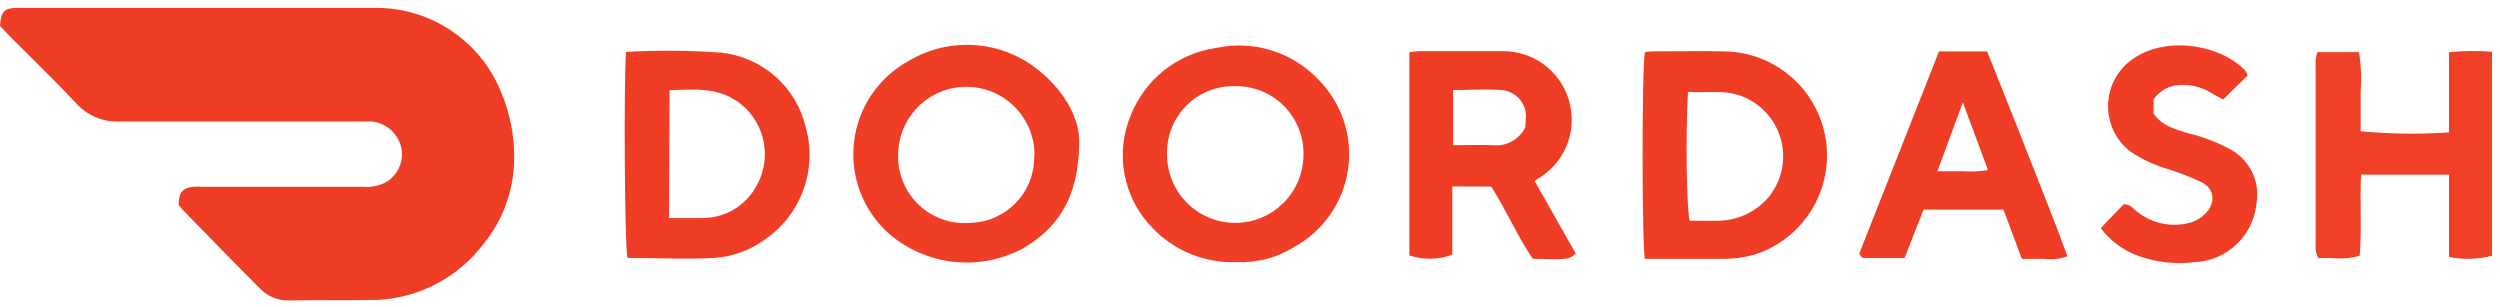 <svg width="277" height="34" viewBox="0 0 277 34" fill="none" xmlns="http://www.w3.org/2000/svg">
<path d="M0 2.884C0.119 1.278 0.428 0.933 1.761 0.873C2.082 0.873 2.404 0.873 2.725 0.873H41.588C44.552 0.852 47.455 1.715 49.926 3.351C52.398 4.987 54.325 7.323 55.463 10.06C56.614 12.724 57.12 15.623 56.938 18.52C56.72 21.645 55.54 24.625 53.559 27.052C52.174 28.872 50.409 30.367 48.387 31.434C46.364 32.5 44.133 33.113 41.85 33.228C38.554 33.287 35.27 33.228 31.974 33.287C31.38 33.3 30.791 33.188 30.243 32.958C29.696 32.729 29.203 32.387 28.796 31.954C25.893 29.063 23.049 26.124 20.181 23.185C20.043 23.035 19.916 22.877 19.8 22.709C19.8 21.317 20.217 20.852 21.371 20.698C21.767 20.671 22.165 20.671 22.561 20.698H40.16C41.019 20.776 41.883 20.62 42.659 20.245C43.384 19.855 43.952 19.226 44.267 18.465C44.581 17.704 44.623 16.857 44.385 16.069C44.167 15.378 43.755 14.765 43.198 14.303C42.641 13.84 41.962 13.549 41.243 13.463C40.755 13.463 40.267 13.463 39.779 13.463C30.926 13.463 22.085 13.463 13.232 13.463C12.341 13.502 11.453 13.344 10.631 13C9.808 12.657 9.071 12.136 8.472 11.476C6.092 8.941 3.546 6.49 1.071 4.003C0.69 3.586 0.357 3.229 0 2.884Z" fill="#EF3C25"/>
<path d="M137.092 29.039C135.343 29.116 133.598 28.817 131.974 28.162C130.351 27.507 128.886 26.512 127.68 25.243C126.098 23.625 125.028 21.577 124.604 19.355C124.181 17.132 124.423 14.834 125.3 12.748C126.077 10.796 127.353 9.083 129.001 7.78C130.649 6.476 132.61 5.629 134.689 5.323C136.715 4.877 138.822 4.959 140.808 5.561C142.794 6.164 144.591 7.266 146.029 8.762C147.324 10.051 148.3 11.624 148.88 13.357C149.46 15.089 149.627 16.933 149.368 18.742C149.109 20.551 148.431 22.274 147.389 23.774C146.346 25.275 144.968 26.511 143.363 27.385C141.487 28.555 139.301 29.131 137.092 29.039ZM144.422 17.139C144.443 16.147 144.265 15.16 143.898 14.237C143.531 13.315 142.983 12.475 142.287 11.767C141.59 11.06 140.759 10.499 139.843 10.118C138.926 9.736 137.942 9.542 136.949 9.547C135.94 9.508 134.932 9.676 133.991 10.043C133.049 10.41 132.193 10.967 131.476 11.679C130.759 12.392 130.197 13.244 129.824 14.184C129.452 15.123 129.277 16.129 129.31 17.139C129.31 19.143 130.106 21.065 131.523 22.482C132.94 23.899 134.862 24.695 136.866 24.695C138.87 24.695 140.792 23.899 142.209 22.482C143.626 21.065 144.422 19.143 144.422 17.139Z" fill="#EF3E25"/>
<path d="M119.576 15.985C119.457 21.934 117.268 25.195 113.365 27.515C111.016 28.777 108.341 29.299 105.691 29.013C103.04 28.726 100.538 27.644 98.514 25.909C97.099 24.655 96.006 23.079 95.328 21.314C94.65 19.548 94.407 17.646 94.62 15.767C94.832 13.888 95.493 12.088 96.548 10.519C97.603 8.949 99.02 7.657 100.68 6.751C102.933 5.406 105.549 4.797 108.165 5.01C110.78 5.224 113.263 6.248 115.268 7.941C118.16 10.321 119.707 13.438 119.576 15.985ZM114.626 17.175C114.626 15.171 113.83 13.249 112.413 11.832C110.996 10.415 109.074 9.618 107.07 9.618C105.066 9.618 103.144 10.415 101.727 11.832C100.31 13.249 99.514 15.171 99.514 17.175C99.487 18.205 99.677 19.23 100.073 20.182C100.468 21.135 101.059 21.993 101.807 22.703C102.556 23.412 103.445 23.956 104.417 24.299C105.389 24.642 106.423 24.777 107.451 24.695C108.414 24.678 109.364 24.47 110.246 24.083C111.128 23.696 111.924 23.137 112.588 22.44C113.252 21.742 113.771 20.92 114.115 20.02C114.459 19.12 114.62 18.161 114.59 17.198L114.626 17.175Z" fill="#EF3E25"/>
<path d="M182.262 5.776C182.542 5.734 182.824 5.706 183.107 5.693C185.749 5.693 188.39 5.633 191.032 5.693C193.771 5.724 196.41 6.728 198.476 8.527C200.542 10.326 201.899 12.802 202.306 15.511C202.713 18.22 202.142 20.985 200.695 23.311C199.248 25.638 197.021 27.373 194.412 28.206C193.331 28.514 192.215 28.674 191.092 28.683C188.617 28.683 186.141 28.683 183.655 28.683H182.262C181.917 27.385 181.905 7.216 182.262 5.776ZM187.022 10.179C186.76 14.998 186.855 23.042 187.224 24.458C188.236 24.458 189.307 24.458 190.366 24.458C191.44 24.449 192.5 24.208 193.471 23.75C194.443 23.291 195.304 22.628 195.994 21.805C196.708 20.919 197.2 19.875 197.429 18.76C197.657 17.645 197.616 16.492 197.309 15.396C197.002 14.301 196.437 13.295 195.662 12.461C194.886 11.629 193.923 10.993 192.853 10.607C190.913 9.905 188.974 10.334 186.974 10.179H187.022Z" fill="#EF3D25"/>
<path d="M69.373 5.752C72.894 5.553 76.423 5.581 79.94 5.835C82.171 6.08 84.27 7.014 85.946 8.507C87.622 9.999 88.792 11.977 89.293 14.165C89.921 16.458 89.814 18.891 88.985 21.12C88.157 23.349 86.649 25.262 84.676 26.588C83.066 27.745 81.167 28.433 79.19 28.575C75.977 28.753 72.741 28.575 69.528 28.575C69.207 27.48 69.1 8.727 69.373 5.752ZM74.133 24.16C75.478 24.16 76.667 24.16 77.846 24.16C79.013 24.161 80.161 23.86 81.179 23.287C82.196 22.713 83.048 21.887 83.652 20.888C84.511 19.523 84.882 17.906 84.705 16.303C84.528 14.7 83.813 13.204 82.677 12.059C80.213 9.596 77.215 9.881 74.192 10L74.133 24.16Z" fill="#EF3D25"/>
<path d="M160.915 20.662V28.218C159.384 28.79 157.704 28.819 156.155 28.301V5.788C156.509 5.725 156.867 5.685 157.226 5.669C160.308 5.669 163.378 5.669 166.448 5.669C168.083 5.645 169.683 6.149 171.008 7.108C172.334 8.066 173.315 9.427 173.804 10.988C174.294 12.549 174.266 14.226 173.725 15.77C173.184 17.313 172.159 18.641 170.803 19.555C170.668 19.642 170.529 19.721 170.386 19.793C170.303 19.793 170.22 19.936 170.053 20.079L174.587 28.087C173.849 28.765 173.849 28.765 169.827 28.67C168.149 26.195 166.912 23.339 165.234 20.674L160.915 20.662ZM169.006 14.094C169.006 13.784 169.066 13.463 169.066 13.142C169.1 12.752 169.055 12.359 168.934 11.987C168.813 11.615 168.619 11.271 168.362 10.976C168.106 10.681 167.793 10.44 167.441 10.268C167.09 10.097 166.707 9.997 166.317 9.976C164.556 9.845 162.747 9.976 161.01 9.976V16.093C162.545 16.093 163.996 16.021 165.436 16.093C166.164 16.166 166.897 16.013 167.536 15.655C168.175 15.298 168.688 14.752 169.006 14.094Z" fill="#EF3D25"/>
<path d="M261.607 19.354C261.452 22.364 261.702 25.303 261.452 28.314C259.893 28.873 258.406 28.504 256.871 28.599C256.727 28.31 256.626 28.002 256.573 27.683C256.573 20.663 256.573 13.642 256.573 6.633C256.611 6.343 256.675 6.056 256.764 5.776H261.381C261.613 7.236 261.673 8.718 261.559 10.191C261.559 11.643 261.559 13.095 261.559 14.546C264.815 14.853 268.09 14.893 271.352 14.665V5.788C272.934 5.629 274.527 5.609 276.112 5.729V28.338C274.556 28.742 272.928 28.787 271.352 28.468V19.354H261.607Z" fill="#EF3F26"/>
<path d="M214.842 5.693H220.173C221.672 9.477 223.219 13.273 224.695 17.081C226.17 20.889 227.693 24.578 229.074 28.397C228.26 28.695 227.387 28.793 226.527 28.683C225.73 28.683 224.921 28.683 224.017 28.683L221.982 23.221H213.129L211.034 28.576C209.404 28.576 207.905 28.576 206.406 28.576C206.275 28.576 206.144 28.278 206.001 28.112C208.94 20.663 211.879 13.226 214.842 5.693ZM217.484 11.345C216.508 13.999 215.616 16.415 214.664 18.973C215.711 18.973 216.615 18.973 217.52 18.973C218.438 19.041 219.361 18.997 220.268 18.842L217.484 11.345Z" fill="#EF3D25"/>
<path d="M249.054 8.346L246.329 11.024C245.936 10.809 245.52 10.619 245.139 10.369C243.881 9.549 242.359 9.234 240.879 9.489C239.96 9.692 239.152 10.237 238.618 11.012V12.571C239.522 13.939 240.998 14.308 242.426 14.76C244.141 15.162 245.792 15.803 247.328 16.664C248.32 17.255 249.109 18.134 249.589 19.184C250.07 20.234 250.219 21.405 250.018 22.542C249.849 24.28 249.055 25.898 247.784 27.095C246.512 28.292 244.849 28.987 243.104 29.051C241.04 29.3 238.947 29.067 236.988 28.373C235.303 27.785 233.832 26.708 232.764 25.279L235.31 22.625C236.084 22.625 236.345 23.137 236.774 23.435C237.609 24.113 238.598 24.576 239.654 24.784C240.71 24.991 241.801 24.937 242.831 24.625C243.383 24.437 243.888 24.128 244.306 23.72C245.603 22.411 245.341 20.852 243.854 20.151C242.695 19.611 241.502 19.146 240.284 18.758C238.745 18.322 237.286 17.638 235.965 16.735C235.2 16.126 234.586 15.348 234.171 14.463C233.756 13.578 233.551 12.609 233.572 11.631C233.592 10.653 233.838 9.694 234.291 8.827C234.743 7.96 235.389 7.209 236.179 6.633C239.749 3.979 245.829 4.788 248.78 7.823C248.887 7.989 248.978 8.164 249.054 8.346Z" fill="#EF3E25"/>
</svg>